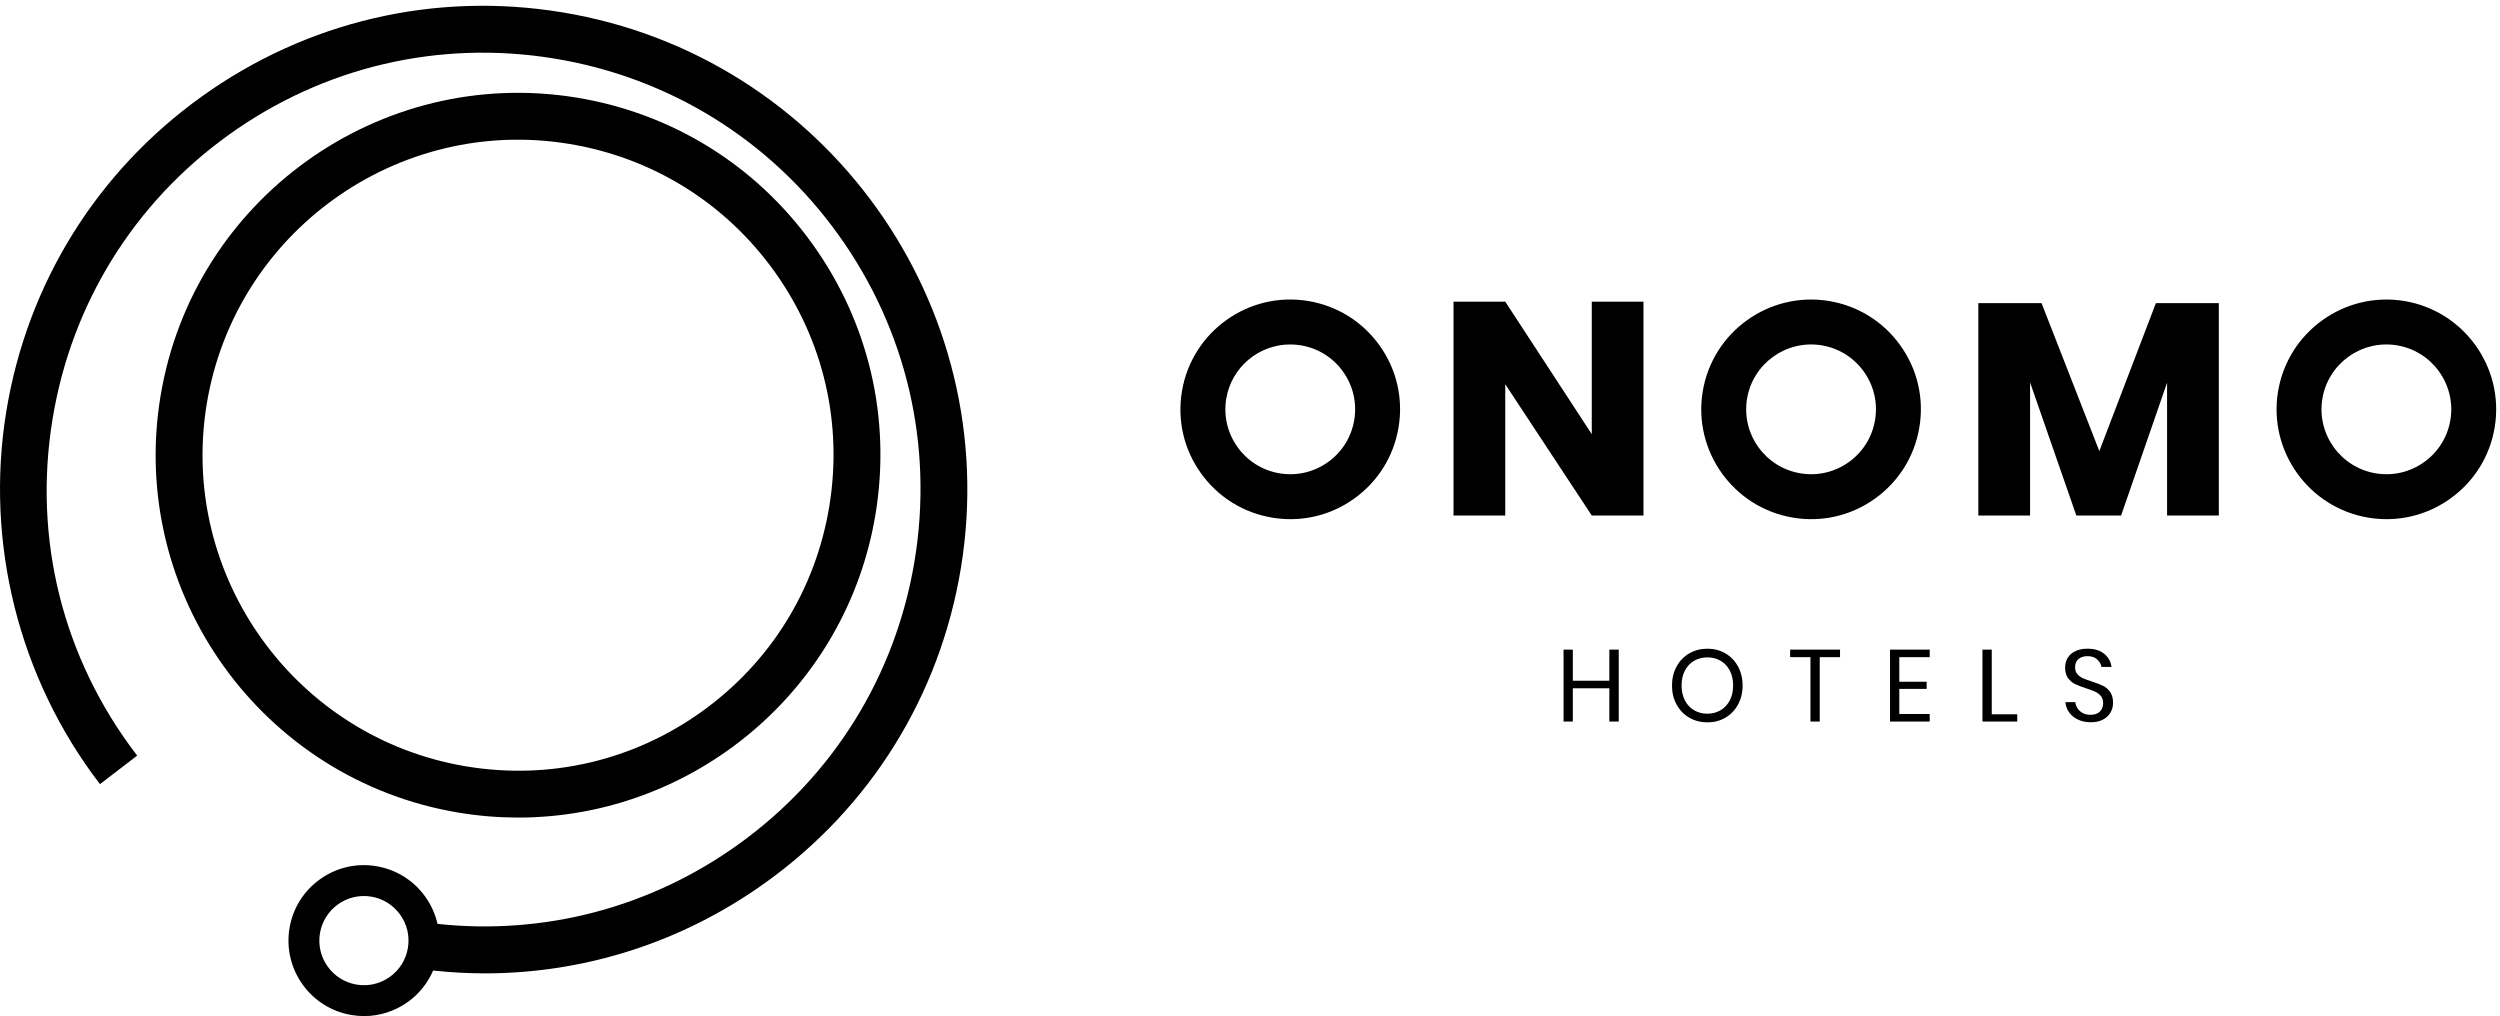 <svg class="h-20 w-auto" viewBox="0 0 342 139" version="1.1" xmlns="http://www.w3.org/2000/svg" xmlns:xlink="http://www.w3.org/1999/xlink"><g stroke="none" stroke-width="1" fill="currentColor" fill-rule="evenodd"><g transform="translate(0.001, 0.791)"><path d="M28.281,54.47 C32.145,30.991 54.39,15.028 77.872,18.897 C89.246,20.769 99.209,26.958 105.928,36.325 C112.647,45.691 115.316,57.114 113.444,68.487 C111.572,79.861 105.383,89.825 96.017,96.545 C86.65,103.265 75.228,105.934 63.854,104.061 C40.375,100.195 24.416,77.949 28.281,54.47 Z M70.891,111.052 C94.708,111.052 115.78,93.783 119.772,69.529 C121.922,56.464 118.857,43.345 111.14,32.586 C103.422,21.828 91.977,14.719 78.914,12.568 C51.945,8.135 26.392,26.459 21.953,53.429 C17.515,80.397 35.843,105.949 62.812,110.389 C65.526,110.836 68.225,111.052 70.891,111.052 L70.891,111.052 Z" id="Fill-1" fill="currentColor" mask="url(#mask-2)"/><path d="M53.338,132.841 C52.015,133.79 50.4,134.168 48.793,133.902 C45.475,133.356 43.219,130.213 43.766,126.894 C44.311,123.575 47.454,121.316 50.774,121.866 C52.381,122.131 53.789,123.006 54.739,124.329 C55.688,125.652 56.066,127.268 55.801,128.875 C55.538,130.482 54.663,131.891 53.338,132.841 Z M76.904,0.895 C59.463,-1.977 41.952,2.116 27.59,12.418 C13.229,22.72 3.739,37.998 0.87,55.437 C-2.09,73.414 2.578,92.02 13.675,106.479 L18.762,102.574 C8.592,89.323 4.485,72.952 7.197,56.479 C9.79,40.73 18.359,26.933 31.329,17.629 C44.298,8.327 60.114,4.632 75.862,7.223 C91.612,9.814 105.409,18.385 114.712,31.354 C124.016,44.324 127.711,60.14 125.12,75.889 C122.527,91.638 113.957,105.434 100.987,114.737 C88.95,123.371 74.462,127.166 59.853,125.597 C59.55,124.271 58.987,123.006 58.17,121.867 C56.563,119.627 54.18,118.147 51.459,117.699 C48.74,117.25 46.007,117.89 43.768,119.496 C41.526,121.104 40.046,123.487 39.599,126.208 C38.674,131.824 42.49,137.145 48.107,138.069 C48.674,138.163 49.241,138.209 49.805,138.209 C51.945,138.209 54.027,137.544 55.8,136.272 C57.345,135.163 58.518,133.681 59.25,131.979 C61.605,132.229 63.957,132.366 66.299,132.366 C80.016,132.366 93.358,128.103 104.726,119.948 C119.086,109.646 128.577,94.369 131.447,76.93 C137.373,40.93 112.905,6.819 76.904,0.895 L76.904,0.895 Z" fill="currentColor" mask="url(#mask-2)"/></g><polyline fill="currentColor" points="221.443 88.867 221.443 98.707 220.159 98.707 220.159 94.157 215.162 94.157 215.162 98.707 213.894 98.707 213.894 88.867 215.162 88.867 215.162 93.124 220.159 93.124 220.159 88.867 221.443 88.867"/><path d="M231.751,90.396 C231.216,90.708 230.798,91.154 230.494,91.734 C230.192,92.316 230.041,92.999 230.041,93.779 C230.041,94.553 230.192,95.231 230.494,95.817 C230.798,96.403 231.216,96.854 231.751,97.163 C232.285,97.477 232.894,97.633 233.572,97.633 C234.243,97.633 234.845,97.475 235.38,97.157 C235.915,96.841 236.334,96.393 236.637,95.811 C236.938,95.23 237.091,94.553 237.091,93.779 C237.091,92.999 236.938,92.316 236.637,91.734 C236.334,91.154 235.915,90.708 235.38,90.396 C234.845,90.084 234.243,89.928 233.572,89.928 C232.894,89.928 232.285,90.084 231.751,90.396 Z M236.035,89.384 C236.767,89.812 237.342,90.408 237.76,91.178 C238.179,91.944 238.389,92.812 238.389,93.779 C238.389,94.747 238.179,95.615 237.76,96.383 C237.342,97.15 236.767,97.749 236.035,98.177 C235.305,98.605 234.484,98.818 233.572,98.818 C232.66,98.818 231.834,98.605 231.095,98.177 C230.355,97.749 229.776,97.15 229.358,96.383 C228.938,95.615 228.729,94.747 228.729,93.779 C228.729,92.812 228.938,91.944 229.358,91.178 C229.776,90.408 230.355,89.812 231.095,89.384 C231.834,88.955 232.66,88.741 233.572,88.741 C234.484,88.741 235.305,88.955 236.035,89.384 L236.035,89.384 Z" id="Fill-6" fill="currentColor"/><polyline fill="currentColor" points="251.718 88.867 251.718 89.9 248.939 89.9 248.939 98.707 247.67 98.707 247.67 89.9 244.893 89.9 244.893 88.867 251.718 88.867"/><polyline fill="currentColor" points="259.825 89.9 259.825 93.263 263.567 93.263 263.567 94.24 259.825 94.24 259.825 97.674 263.985 97.674 263.985 98.707 258.557 98.707 258.557 88.867 263.985 88.867 263.985 89.9 259.825 89.9"/><polyline fill="currentColor" points="272.471 97.716 275.959 97.716 275.959 98.707 271.201 98.707 271.201 88.867 272.471 88.867 272.471 97.716"/><path d="M288.731,97.45 C288.508,97.851 288.168,98.177 287.711,98.428 C287.257,98.68 286.693,98.805 286.023,98.805 C285.371,98.805 284.792,98.687 284.285,98.449 C283.778,98.211 283.373,97.887 283.07,97.473 C282.77,97.058 282.596,96.587 282.548,96.055 L283.902,96.055 C283.93,96.334 284.024,96.606 284.188,96.87 C284.351,97.137 284.583,97.355 284.887,97.527 C285.188,97.699 285.553,97.785 285.982,97.785 C286.539,97.785 286.968,97.637 287.267,97.339 C287.563,97.042 287.711,96.659 287.711,96.194 C287.711,95.795 287.606,95.469 287.398,95.218 C287.188,94.967 286.931,94.77 286.624,94.625 C286.316,94.481 285.897,94.324 285.367,94.157 C284.744,93.952 284.244,93.76 283.866,93.577 C283.49,93.397 283.168,93.124 282.904,92.762 C282.639,92.398 282.507,91.919 282.507,91.323 C282.507,90.813 282.63,90.359 282.875,89.97 C283.122,89.578 283.476,89.276 283.937,89.063 C284.397,88.849 284.939,88.741 285.563,88.741 C286.53,88.741 287.298,88.977 287.865,89.446 C288.433,89.917 288.765,90.514 288.856,91.24 L287.488,91.24 C287.414,90.85 287.215,90.505 286.889,90.208 C286.563,89.908 286.121,89.761 285.563,89.761 C285.052,89.761 284.641,89.893 284.334,90.157 C284.027,90.424 283.873,90.798 283.873,91.281 C283.873,91.662 283.975,91.973 284.174,92.21 C284.373,92.446 284.623,92.634 284.921,92.769 C285.219,92.903 285.628,93.055 286.148,93.223 C286.782,93.427 287.29,93.621 287.678,93.809 C288.063,93.993 288.392,94.275 288.661,94.651 C288.932,95.029 289.066,95.529 289.066,96.152 C289.066,96.618 288.954,97.051 288.731,97.45" id="Fill-10" fill="currentColor"/><polyline fill="currentColor" points="224.827 70.522 217.754 70.522 205.918 52.562 205.918 70.522 198.842 70.522 198.842 41.267 205.918 41.267 217.754 59.392 217.754 41.267 224.827 41.267 224.827 70.522"/><polyline fill="currentColor" points="303.533 41.472 303.533 70.522 296.456 70.522 296.456 52.355 290.167 70.522 284.042 70.522 277.713 52.314 277.713 70.522 270.636 70.522 270.636 41.472 279.284 41.472 287.188 61.708 294.925 41.472 303.533 41.472"/><g transform="translate(161.481, 40.972)" fill="currentColor"><path d="M15.02,6.148 C10.754,6.148 6.981,9.24 6.267,13.583 C5.472,18.412 8.753,22.988 13.582,23.782 C15.921,24.168 18.27,23.617 20.198,22.237 C22.124,20.856 23.396,18.805 23.783,16.466 C24.167,14.127 23.619,11.778 22.237,9.852 C20.854,7.925 18.805,6.652 16.466,6.267 C15.98,6.188 15.498,6.148 15.02,6.148 Z M15.057,30.05 C14.237,30.05 13.411,29.982 12.584,29.846 C8.625,29.195 5.157,27.041 2.818,23.78 C0.479,20.52 -0.449,16.544 0.203,12.585 C1.547,4.412 9.292,-1.147 17.463,0.202 C21.423,0.854 24.891,3.009 27.23,6.269 C29.57,9.529 30.498,13.505 29.846,17.464 C29.195,21.423 27.04,24.892 23.781,27.231 C21.2,29.081 18.17,30.05 15.057,30.05 L15.057,30.05 Z" id="Fill-13"/><path d="M156.217,13.583 C155.423,18.412 158.706,22.988 163.535,23.782 C165.873,24.168 168.222,23.617 170.149,22.237 C172.076,20.856 173.348,18.805 173.734,16.466 C174.528,11.636 171.246,7.062 166.416,6.267 C161.583,5.48 157.012,8.754 156.217,13.583 Z M165.007,30.05 C164.187,30.05 163.362,29.982 162.537,29.846 C154.364,28.501 148.808,20.758 150.154,12.585 C151.499,4.412 159.249,-1.136 167.415,0.202 C175.587,1.549 181.141,9.291 179.797,17.464 C179.145,21.423 176.992,24.892 173.73,27.231 C171.151,29.081 168.122,30.05 165.007,30.05 L165.007,30.05 Z" id="Fill-15"/></g><path d="M238.994,54.555 C238.2,59.384 241.482,63.96 246.311,64.754 C248.649,65.14 250.999,64.589 252.927,63.209 C254.853,61.828 256.125,59.777 256.511,57.438 C256.896,55.099 256.347,52.75 254.965,50.824 C253.583,48.897 251.533,47.624 249.194,47.239 C244.36,46.452 239.789,49.726 238.994,54.555 Z M247.785,71.022 C246.965,71.022 246.139,70.954 245.313,70.818 C237.141,69.473 231.586,61.73 232.932,53.557 C234.276,45.384 242.026,39.836 250.191,41.174 C254.151,41.826 257.619,43.981 259.958,47.241 C262.298,50.501 263.226,54.477 262.574,58.436 C261.923,62.395 259.769,65.864 256.509,68.203 C253.928,70.053 250.898,71.022 247.785,71.022 L247.785,71.022 Z" id="Fill-17" fill="currentColor"/></g></svg>